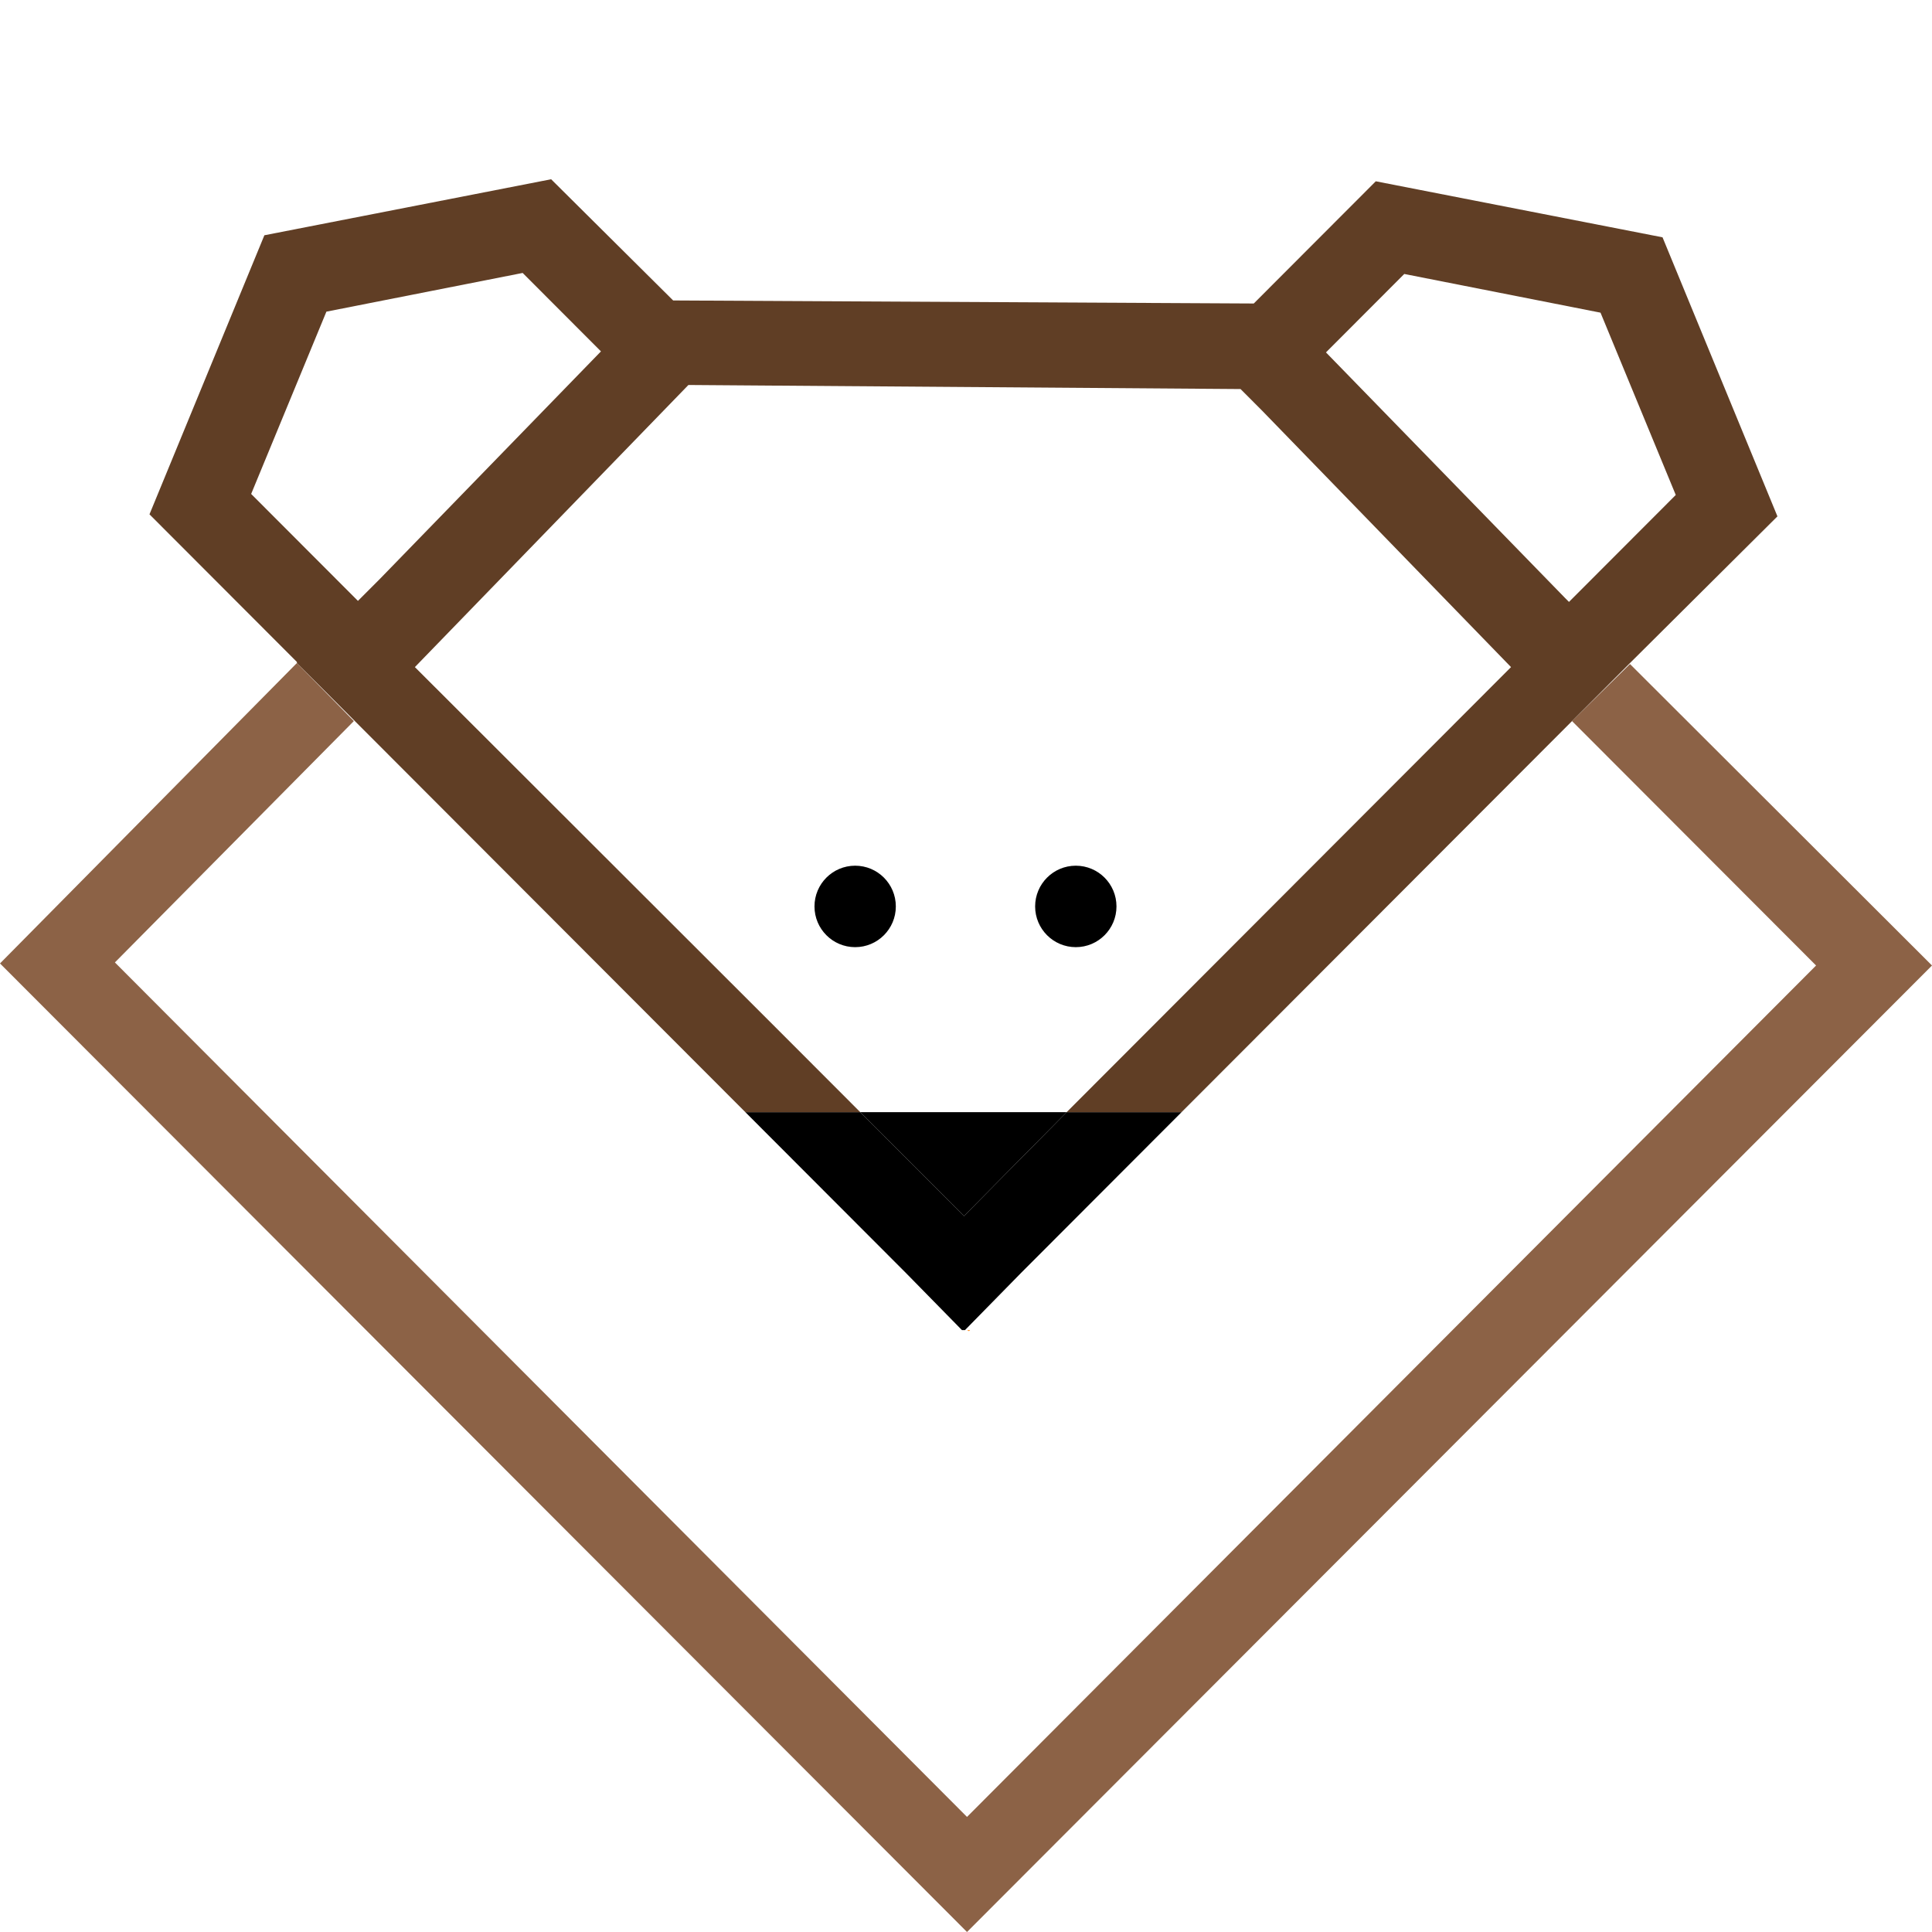 <?xml version="1.0" encoding="UTF-8"?> <svg xmlns="http://www.w3.org/2000/svg" width="97" height="97" viewBox="0 0 97 97" fill="none"> <path d="M48.653 66.832L48.704 66.78H48.551L48.653 66.832Z" fill="#FF7F00"></path> <path d="M81.837 33.339L78.927 36.203L91.18 48.475L48.551 91.222L5.769 48.321L17.766 36.203L14.907 33.288L0 48.372L48.551 97L97 48.475L81.837 33.339Z" fill="#8C6246"></path> <path d="M42.935 47.554C44.063 47.554 44.977 46.638 44.977 45.509C44.977 44.379 44.063 43.464 42.935 43.464C41.807 43.464 40.893 44.379 40.893 45.509C40.893 46.638 41.807 47.554 42.935 47.554Z" fill="black"></path> <path d="M54.013 47.554C55.141 47.554 56.055 46.638 56.055 45.509C56.055 44.379 55.141 43.464 54.013 43.464C52.886 43.464 51.971 44.379 51.971 45.509C51.971 46.638 52.886 47.554 54.013 47.554Z" fill="black"></path> <path d="M53.554 55.838H43.19L48.398 61.053L53.554 55.838Z" fill="black"></path> <path d="M48.398 61.053L43.191 55.838H37.422L45.488 63.917L48.296 66.78H48.449L51.257 63.917L59.323 55.838H53.554L48.398 61.053Z" fill="black"></path> <path d="M89.24 25.925L83.471 11.915L69.074 9.102L62.948 15.238L33.797 15.085L27.671 9L13.274 11.812L7.505 25.823L14.908 33.237V33.288L17.817 36.203L33.133 51.543L37.422 55.838H43.191L38.902 51.543L20.83 33.493L34.563 19.329L62.284 19.533L63.356 20.607L75.864 33.493L57.843 51.543L53.554 55.838H59.323L63.612 51.543L78.927 36.203L81.838 33.288L89.24 25.925ZM70.504 13.755L80.357 15.698L84.135 24.851L78.774 30.22L78.57 30.016L66.573 17.693L70.504 13.755ZM16.388 15.647L26.241 13.704L30.172 17.642L19.094 29.044L17.971 30.169L12.61 24.8L16.388 15.647Z" fill="#603E25"></path> </svg> 